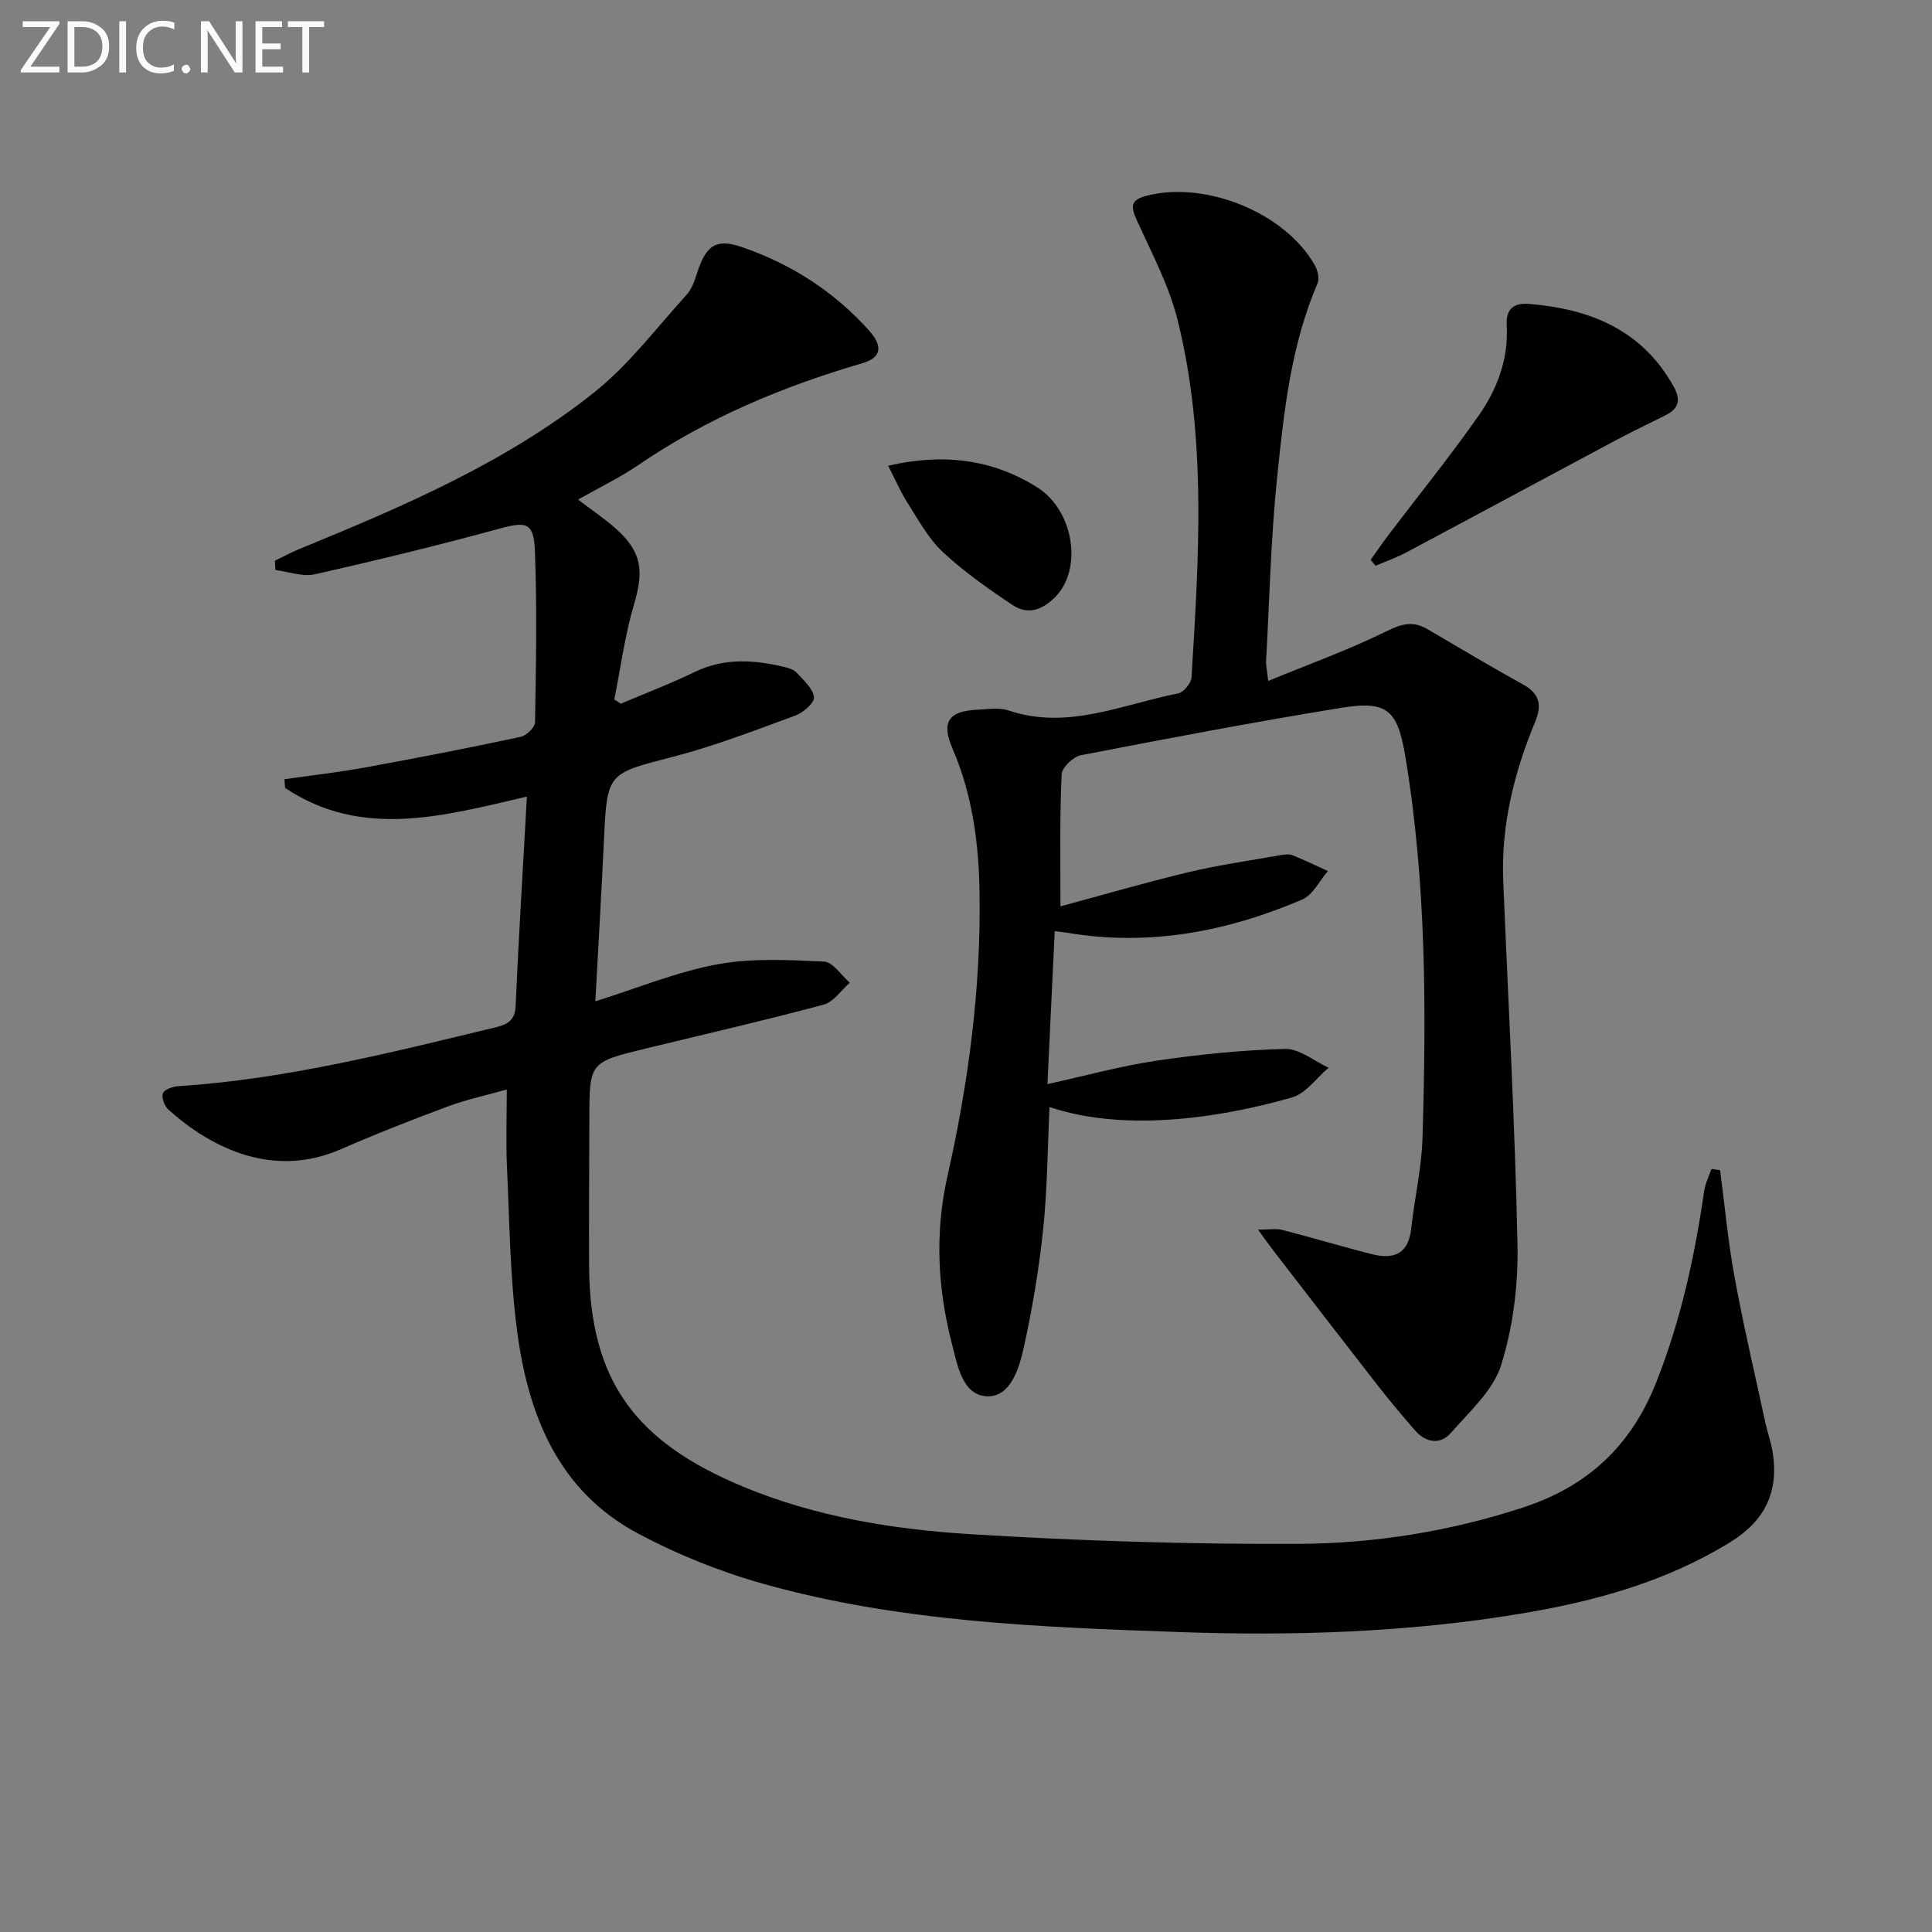 <svg enable-background="new 0 0 400 400" viewBox="0 0 400 400" xmlns="http://www.w3.org/2000/svg"><rect x="0" y="0" width="400" height="400" fill="#808080" stroke="none"/><path d="m356.13 242.28c.97 7.36 1.64 14.78 2.98 22.08 1.86 10.1 4.21 20.11 6.38 30.15.45 2.1 1.21 4.15 1.54 6.27 1.25 8.09-1.6 14.06-8.74 18.47-13.43 8.29-28.21 12.32-43.54 14.86-23.4 3.88-47.02 4.62-70.64 3.79-28.88-1.02-57.85-2.09-85.91-9.94-9.03-2.53-17.95-6.1-26.22-10.53-16.51-8.84-22.68-24.64-24.94-42.03-1.46-11.17-1.55-22.53-2.08-33.82-.23-4.97-.04-9.96-.04-16.01-4.4 1.24-8.35 2.08-12.1 3.47-7.46 2.78-14.89 5.68-22.18 8.87-13.98 6.14-26.74-.1-35.73-8.13-.83-.74-1.51-2.5-1.19-3.41.28-.79 2.04-1.42 3.19-1.49 22.33-1.45 43.9-6.93 65.52-12.14 2.31-.56 4.18-1.23 4.32-4.38.63-14.27 1.51-28.52 2.34-43.43-17.13 3.95-34.1 8.88-50.06-1.8-.05-.6-.09-1.2-.14-1.8 5.57-.8 11.16-1.42 16.69-2.43 10.76-1.96 21.5-4.06 32.2-6.34 1.2-.25 2.97-1.96 2.99-3.01.21-11.78.43-23.58-.02-35.35-.23-6.11-1.73-6.28-7.45-4.72-12.63 3.44-25.36 6.55-38.13 9.42-2.52.57-5.42-.54-8.15-.88-.04-.64-.08-1.28-.11-1.93 1.7-.82 3.37-1.72 5.11-2.44 21.42-8.78 42.75-17.88 61-32.41 7.17-5.71 12.85-13.3 19.08-20.15 1.07-1.17 1.68-2.87 2.18-4.43 1.84-5.77 3.86-7.38 9.28-5.52 10.21 3.5 19.18 9.24 26.4 17.33 3.01 3.37 2.34 5.63-1.39 6.72-16.52 4.82-32.21 11.39-46.5 21.15-3.82 2.61-8.05 4.62-12.4 7.09 2.77 2.11 5.5 3.93 7.92 6.1 5.31 4.76 5.73 8.69 3.7 15.51-1.91 6.43-2.78 13.18-4.11 19.78.45.29.9.58 1.35.87 5.1-2.17 10.29-4.13 15.27-6.55 6.09-2.96 12.23-2.55 18.49-1.08.95.22 2.06.57 2.68 1.25 1.42 1.55 3.36 3.25 3.56 5.06.13 1.14-2.27 3.2-3.92 3.8-8.39 3.08-16.78 6.32-25.41 8.55-13.35 3.45-13.51 3.27-14.15 17.02-.51 10.93-1.16 21.85-1.79 33.57 8.88-2.78 16.91-6.12 25.28-7.66 7.17-1.32 14.73-.91 22.08-.56 1.84.09 3.55 2.84 5.32 4.37-1.79 1.56-3.35 3.99-5.42 4.54-12.17 3.26-24.46 6.09-36.71 9.06-11.79 2.85-11.78 2.85-11.79 14.7-.01 10.16-.12 20.33-.05 30.49.16 23.67 9.64 36.31 31.89 45.55 15.01 6.24 31.04 8.85 47.1 9.84 22.57 1.39 45.22 2.1 67.83 2 15.77-.07 31.38-2.57 46.55-7.53 13.42-4.39 22.39-12.8 27.59-25.97 5.05-12.78 7.95-25.98 9.88-39.48.23-1.59 1-3.1 1.53-4.64.63.07 1.21.17 1.79.26z" fill="#010100"/><path d="m219.56 187.65c8.29-2.23 17.34-4.88 26.5-7.07 6.27-1.5 12.69-2.4 19.05-3.53.81-.14 1.76-.28 2.48.01 2.49.99 4.9 2.17 7.34 3.28-1.76 2.02-3.12 4.96-5.34 5.91-15.52 6.63-31.66 9.72-48.57 6.88-.78-.13-1.58-.2-2.65-.34-.5 10.52-.99 20.78-1.51 31.66 7.85-1.72 15.13-3.75 22.54-4.84 8.83-1.3 17.77-2.22 26.69-2.44 2.96-.07 5.99 2.52 8.98 3.89-2.5 2.11-4.68 5.31-7.54 6.14-12.67 3.65-33.48 7.62-50.24 2-.41 8.48-.44 16.92-1.31 25.27-.86 8.21-2.23 16.41-4.01 24.48-.95 4.3-2.71 10.22-7.49 10.14-5.18-.09-6.23-6.35-7.36-10.72-2.98-11.51-3.63-23-.95-34.9 4.31-19.15 6.91-38.62 6.64-58.33-.14-10.35-1.43-20.51-5.61-30.17-2.38-5.48-.81-7.75 5.12-8.03 2.16-.1 4.51-.51 6.47.15 12.27 4.13 23.54-1.25 35.11-3.53 1.14-.22 2.71-2.1 2.79-3.29 1.51-24.75 3.18-49.59-2.87-73.98-1.77-7.13-5.34-13.84-8.41-20.6-1.34-2.95-1.45-4.32 2.2-5.22 12.23-3.02 28.58 3.65 34.66 14.54.57 1.02.93 2.69.51 3.67-5.47 12.72-6.93 26.31-8.33 39.81-1.33 12.72-1.61 25.55-2.32 38.33-.05.94.19 1.89.44 4.16 8.61-3.54 16.86-6.51 24.66-10.37 3.09-1.53 5.39-2.04 8.25-.38 6.61 3.85 13.16 7.8 19.86 11.48 3.48 1.92 3.9 4.34 2.49 7.75-4.36 10.54-7.08 21.44-6.6 32.96 1.03 25.1 2.44 50.19 2.95 75.29.17 8.31-.91 17-3.38 24.9-1.65 5.27-6.56 9.65-10.42 14.07-2.23 2.54-5.18 1.99-7.4-.52-2.74-3.12-5.4-6.32-7.95-9.59-7.25-9.3-14.44-18.64-21.64-27.98-.8-1.04-1.55-2.12-2.92-4 2.17 0 3.66-.29 4.99.05 6.25 1.6 12.44 3.48 18.7 5.05 4.4 1.1 7.45-.1 8.01-5.27.67-6.26 2.15-12.47 2.34-18.73.8-26.45.81-52.9-3.56-79.12-1.62-9.71-3.84-11.56-13.34-10.01-18.01 2.93-35.95 6.34-53.86 9.81-1.57.31-3.89 2.53-3.95 3.94-.42 9.09-.24 18.19-.24 27.34z" fill="#010100"/><path d="m283.78 115.91c1.25-1.75 2.46-3.53 3.76-5.24 6.21-8.18 12.68-16.18 18.57-24.58 3.84-5.47 6.23-11.71 5.84-18.66-.19-3.38 1.31-4.8 4.79-4.5 12.56 1.08 23.18 5.36 29.72 17.01 1.58 2.8 1.17 4.61-1.59 6.01-3.39 1.72-6.84 3.34-10.2 5.13-14.49 7.73-28.93 15.53-43.43 23.25-2.06 1.1-4.29 1.88-6.45 2.81-.34-.42-.68-.82-1.01-1.23z" fill="#010100"/><path d="m183.88 96.43c11.34-2.63 21.5-1.41 30.85 4.46 7.57 4.75 9.45 16.8 3.85 22.6-2.66 2.76-5.71 3.91-8.9 1.8-5.05-3.36-10.07-6.89-14.49-11.01-2.97-2.77-5.01-6.59-7.25-10.09-1.5-2.35-2.6-4.95-4.06-7.76z" fill="#010100"/><g fill="#fafafa"><path d="m12.4 4.8-6.1 9h6v1.2h-8v-.5l6.1-8.9h-5.7v-1.2h7.6v.4z"/><path d="m14 15v-10.6h3c1.6 0 2.9.5 4 1.4s1.6 2.2 1.6 3.8-.5 3-1.6 3.9-2.4 1.5-4 1.5zm1.4-9.4v8.2h1.6c1.3 0 2.4-.4 3.1-1.1s1.1-1.8 1.1-3.1-.4-2.3-1.2-3-1.8-1-3.1-1z"/><path d="m26.1 4.4v10.6h-1.4v-10.6z"/><path d="m36.1 14.6c-.8.4-1.8.6-2.9.6-1.5 0-2.7-.5-3.6-1.4s-1.4-2.2-1.4-3.8c0-1.7.5-3.1 1.5-4.1s2.3-1.6 3.9-1.6c1 0 1.8.1 2.5.4v1.4c-.8-.4-1.6-.6-2.5-.6-1.2 0-2.1.4-2.9 1.2s-1.1 1.8-1.1 3.2c0 1.3.3 2.3 1 3s1.6 1.1 2.7 1.1c1 0 2-.2 2.7-.7v1.3z"/><path d="m37.6 14.3c0-.2.1-.5.3-.6s.4-.3.6-.3c.3 0 .5.1.6.3s.3.4.3.6-.1.4-.3.6-.4.3-.6.3c-.3 0-.5-.1-.6-.3s-.3-.4-.3-.6z"/><path d="m50.2 15h-1.6l-5.3-8.2c-.2-.2-.3-.5-.4-.7 0 .2.1.7.1 1.5v7.4h-1.4v-10.6h1.7l5.2 8.1c.2.4.4.6.4.7 0-.3-.1-.8-.1-1.5v-7.3h1.4z"/><path d="m58.6 15h-5.7v-10.6h5.5v1.2h-4.1v3.4h3.8v1.2h-3.8v3.6h4.3z"/><path d="m67.1 5.6h-3.1v9.4h-1.4v-9.4h-3v-1.2h7.5z"/></g></svg>
